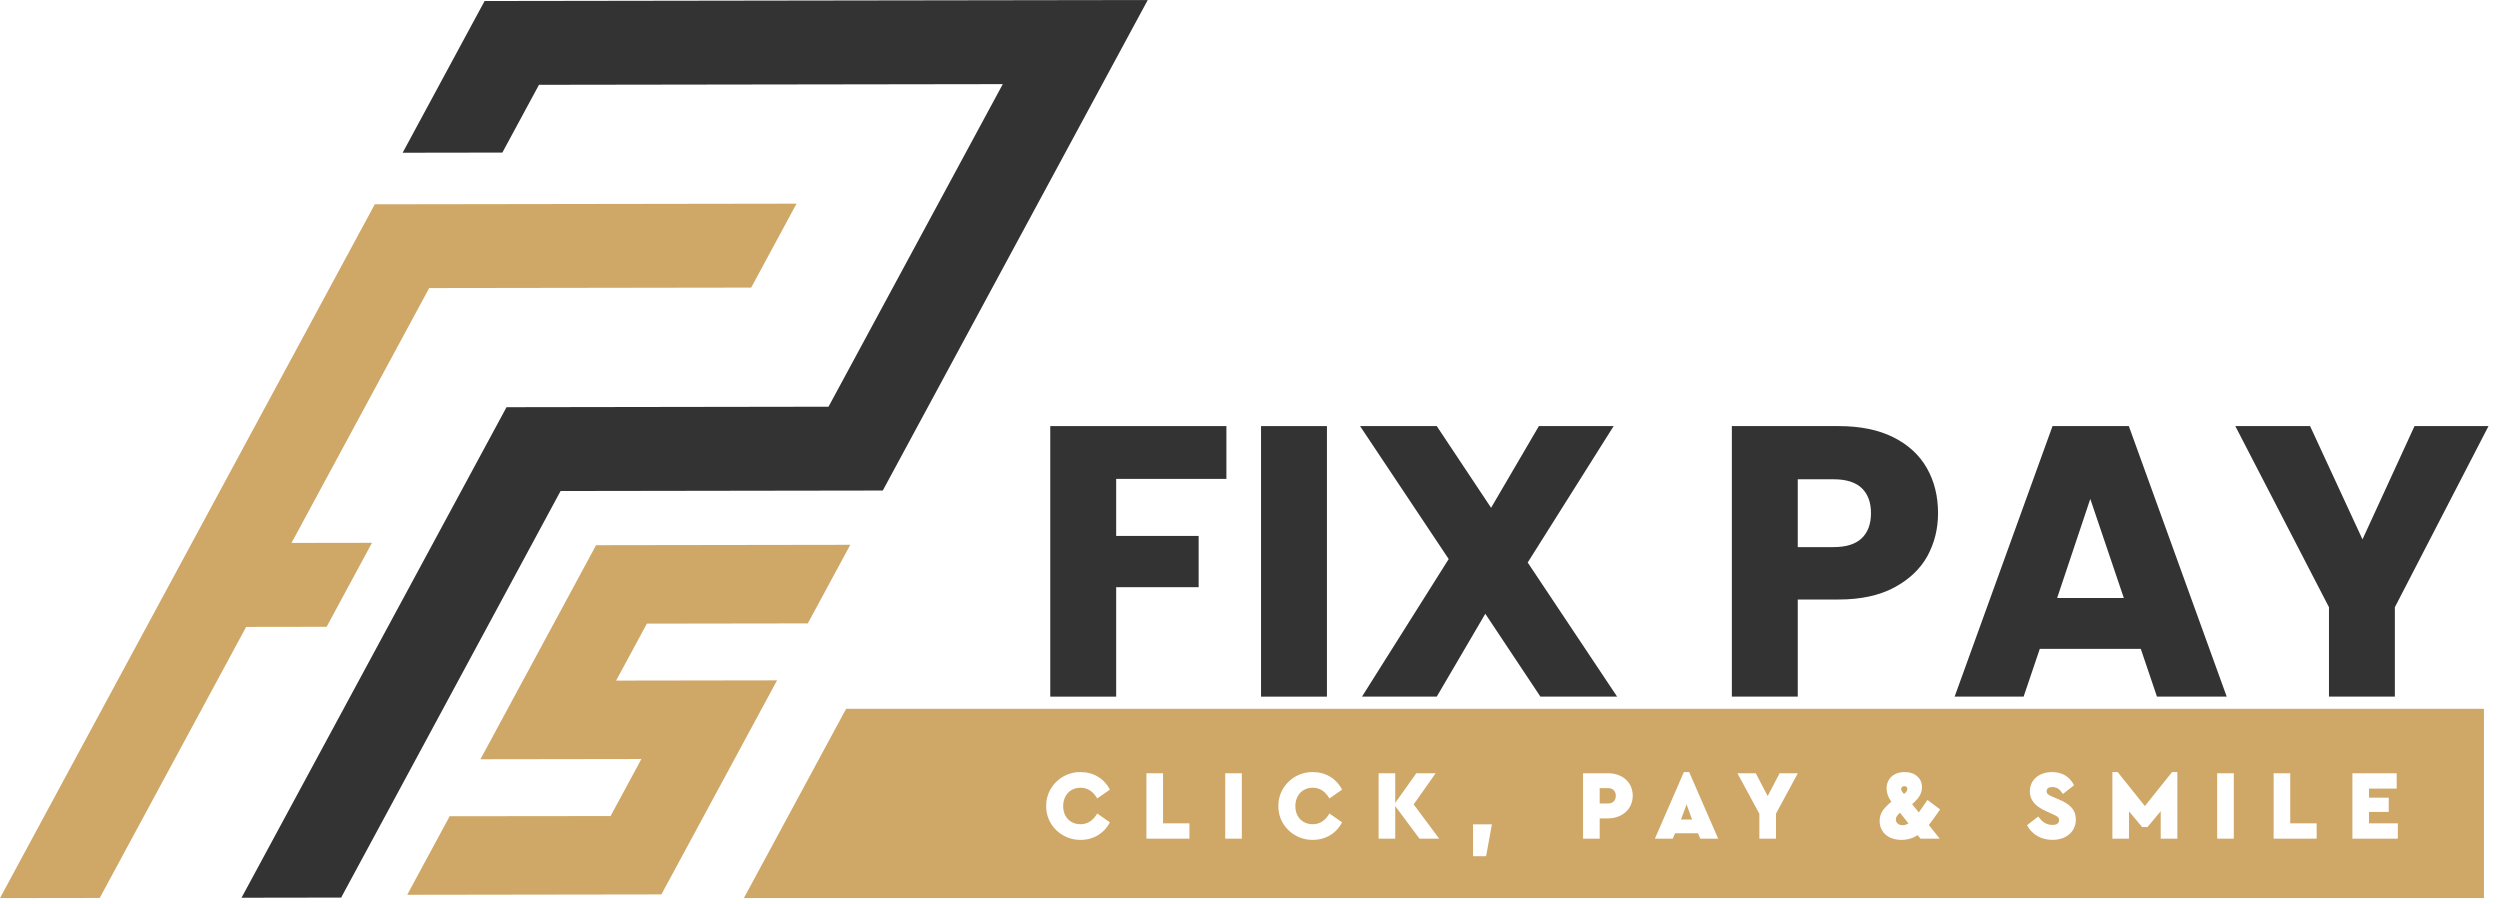 <svg width="213" height="77" viewBox="0 0 213 77" fill="none" xmlns="http://www.w3.org/2000/svg">
<path d="M97.217 1.059L75.213 41.794L47.761 41.835L32.49 70.135L32.489 70.134L32.357 70.378L32.358 70.379L29.066 76.474L20.578 76.487C28.103 62.555 35.628 48.623 43.155 34.693L70.59 34.652L85.437 7.168L45.921 7.226L42.801 13L34.305 13.013C36.633 8.703 38.961 4.393 41.289 0.084C60.123 0.054 78.956 0.028 97.79 0L97.217 1.059Z" fill="#333333"/>
<path d="M55.113 53.133L52.492 57.987L66.204 57.966L56.352 76.204C49.133 76.216 41.914 76.226 34.695 76.236L38.312 69.541L45.42 69.536L52.022 69.527L54.647 64.668L40.934 64.688C44.218 58.608 47.501 52.529 50.786 46.45L72.443 46.418L68.826 53.113L55.113 53.133Z" fill="#CFA767"/>
<path d="M36.566 24.543L24.836 46.258L31.692 46.248L27.827 53.403L20.971 53.413L8.497 76.505L0 76.517C10.644 56.813 21.286 37.109 31.932 17.406C43.909 17.388 55.886 17.371 67.863 17.353L64.001 24.503L36.566 24.543Z" fill="#CFA767"/>
<path fill-rule="evenodd" clip-rule="evenodd" d="M72.091 60.388H211.632V76.517H63.378L72.091 60.388ZM92.067 71.557C90.469 71.583 89.102 70.282 89.135 68.669C89.11 67.073 90.461 65.747 92.075 65.781C93.162 65.781 94.068 66.33 94.562 67.276L93.483 68.027C93.129 67.419 92.66 67.115 92.067 67.115C91.202 67.115 90.584 67.74 90.584 68.677C90.584 69.142 90.724 69.513 90.996 69.801C91.276 70.079 91.63 70.223 92.067 70.223C92.66 70.223 93.129 69.919 93.483 69.311L94.562 70.062C94.068 71.008 93.162 71.557 92.067 71.557ZM101.34 71.456H97.675V65.882H99.092V70.147H101.34V71.456ZM105.804 71.456H104.388V65.882H105.804V71.456ZM111.849 71.557C110.251 71.583 108.884 70.282 108.917 68.669C108.892 67.073 110.243 65.747 111.857 65.781C112.944 65.781 113.85 66.33 114.345 67.276L113.266 68.027C112.912 67.419 112.442 67.115 111.849 67.115C110.984 67.115 110.367 67.74 110.367 68.677C110.367 69.142 110.507 69.513 110.778 69.801C111.059 70.079 111.413 70.223 111.849 70.223C112.442 70.223 112.912 69.919 113.266 69.311L114.345 70.062C113.85 71.008 112.944 71.557 111.849 71.557ZM120.447 68.534L122.621 71.456H120.941L118.874 68.677V71.456H117.458V65.882H118.874V68.407L120.67 65.882H122.317L120.447 68.534ZM126.616 72.951H125.504V70.231H127.11L126.616 72.951ZM136.293 71.456H134.876V65.882H137.009C138.22 65.882 139.11 66.642 139.11 67.799C139.11 68.939 138.195 69.725 137.009 69.725H136.293V71.456ZM136.293 67.149V68.458H137.018C137.413 68.458 137.668 68.196 137.668 67.799C137.668 67.402 137.413 67.149 137.018 67.149H136.293ZM146.39 71.456H144.866L144.669 70.992H142.717L142.519 71.456H140.996L143.466 65.781H143.919L146.39 71.456ZM143.219 69.826H144.166L143.697 68.534L143.219 69.826ZM151.62 65.882H153.176L151.315 69.319V71.456H149.898V69.336L148.029 65.882H149.594L150.607 67.825L151.62 65.882ZM165.299 68.965C164.863 69.59 164.542 70.029 164.336 70.291L165.266 71.456H163.627L163.389 71.16C162.969 71.422 162.507 71.557 162.005 71.557C160.893 71.557 160.144 70.915 160.144 69.944C160.144 69.649 160.218 69.379 160.358 69.142C160.506 68.897 160.77 68.618 161.14 68.306C160.869 67.926 160.737 67.554 160.737 67.183C160.737 66.338 161.346 65.781 162.277 65.781C162.713 65.781 163.067 65.899 163.339 66.135C163.611 66.372 163.751 66.676 163.751 67.056C163.751 67.588 163.52 67.993 162.919 68.509L162.911 68.517L163.479 69.218C163.614 69.041 163.763 68.822 163.931 68.574L163.982 68.5L164.22 68.154L165.299 68.965ZM162.252 66.98C162.096 66.98 161.98 67.081 161.98 67.216C161.98 67.318 162.021 67.402 162.178 67.597L162.219 67.647L162.293 67.588C162.433 67.461 162.507 67.343 162.507 67.216C162.507 67.073 162.409 66.98 162.252 66.98ZM162.096 70.307C162.269 70.307 162.433 70.257 162.598 70.155L161.881 69.243C161.61 69.48 161.527 69.632 161.527 69.809C161.527 70.105 161.758 70.307 162.096 70.307ZM174.869 71.557C173.889 71.557 173.099 71.076 172.703 70.307L173.659 69.564C173.98 70.003 174.317 70.282 174.869 70.282C175.24 70.282 175.429 70.147 175.429 69.877C175.429 69.632 175.306 69.556 174.878 69.362L174.317 69.108C173.42 68.703 172.942 68.179 172.942 67.428C172.942 66.439 173.733 65.781 174.845 65.781C175.742 65.781 176.376 66.22 176.706 66.904L175.759 67.647C175.495 67.242 175.248 67.056 174.861 67.056C174.565 67.056 174.375 67.174 174.375 67.411C174.375 67.613 174.49 67.723 174.845 67.867L175.471 68.137C176.418 68.542 176.862 69.032 176.862 69.818C176.862 70.898 175.998 71.557 174.869 71.557ZM182.743 68.677L185.057 65.781H185.51V71.456H184.093V69.117L182.965 70.468H182.512L181.392 69.125V71.456H179.975V65.781H180.428L182.743 68.677ZM190.32 71.456H188.903V65.882H190.32V71.456ZM197.378 71.456H193.713V65.882H195.129V70.147H197.378V71.456ZM204.296 71.456H200.425V65.882H204.197V67.191H201.841V67.96H203.521V69.176H201.841V70.147H204.296V71.456Z" fill="#CFA767"/>
<path d="M212.021 36.303L204.042 51.735V59.353H198.428V51.735L190.448 36.303H196.819L201.284 45.956L205.717 36.303H212.021Z" fill="#333333"/>
<path d="M182.394 55.281H173.791L172.412 59.353H166.534L174.875 36.303H181.376L189.716 59.353H183.773L182.394 55.281ZM180.949 50.947L178.093 42.508L175.269 50.947H180.949Z" fill="#333333"/>
<path d="M165.121 43.723C165.121 45.059 164.815 46.285 164.202 47.401C163.589 48.495 162.648 49.382 161.378 50.06C160.109 50.739 158.532 51.078 156.65 51.078H153.169V59.353H147.554V36.303H156.65C158.489 36.303 160.043 36.62 161.313 37.255C162.582 37.889 163.534 38.765 164.169 39.882C164.804 40.998 165.121 42.279 165.121 43.723ZM156.223 46.613C157.296 46.613 158.095 46.361 158.62 45.858C159.145 45.354 159.408 44.643 159.408 43.723C159.408 42.804 159.145 42.093 158.62 41.589C158.095 41.086 157.296 40.834 156.223 40.834H153.169V46.613H156.223Z" fill="#333333"/>
<path d="M131.244 59.353L126.548 52.293L122.411 59.353H116.041L123.429 47.631L115.877 36.303H122.411L127.041 43.264L131.112 36.303H137.482L130.16 47.926L137.778 59.353H131.244Z" fill="#333333"/>
<path d="M113.055 36.303V59.353H107.44V36.303H113.055Z" fill="#333333"/>
<path d="M104.489 36.303V40.801H95.098V45.661H102.125V50.028H95.098V59.353H89.483V36.303H104.489Z" fill="#333333"/>
</svg>
